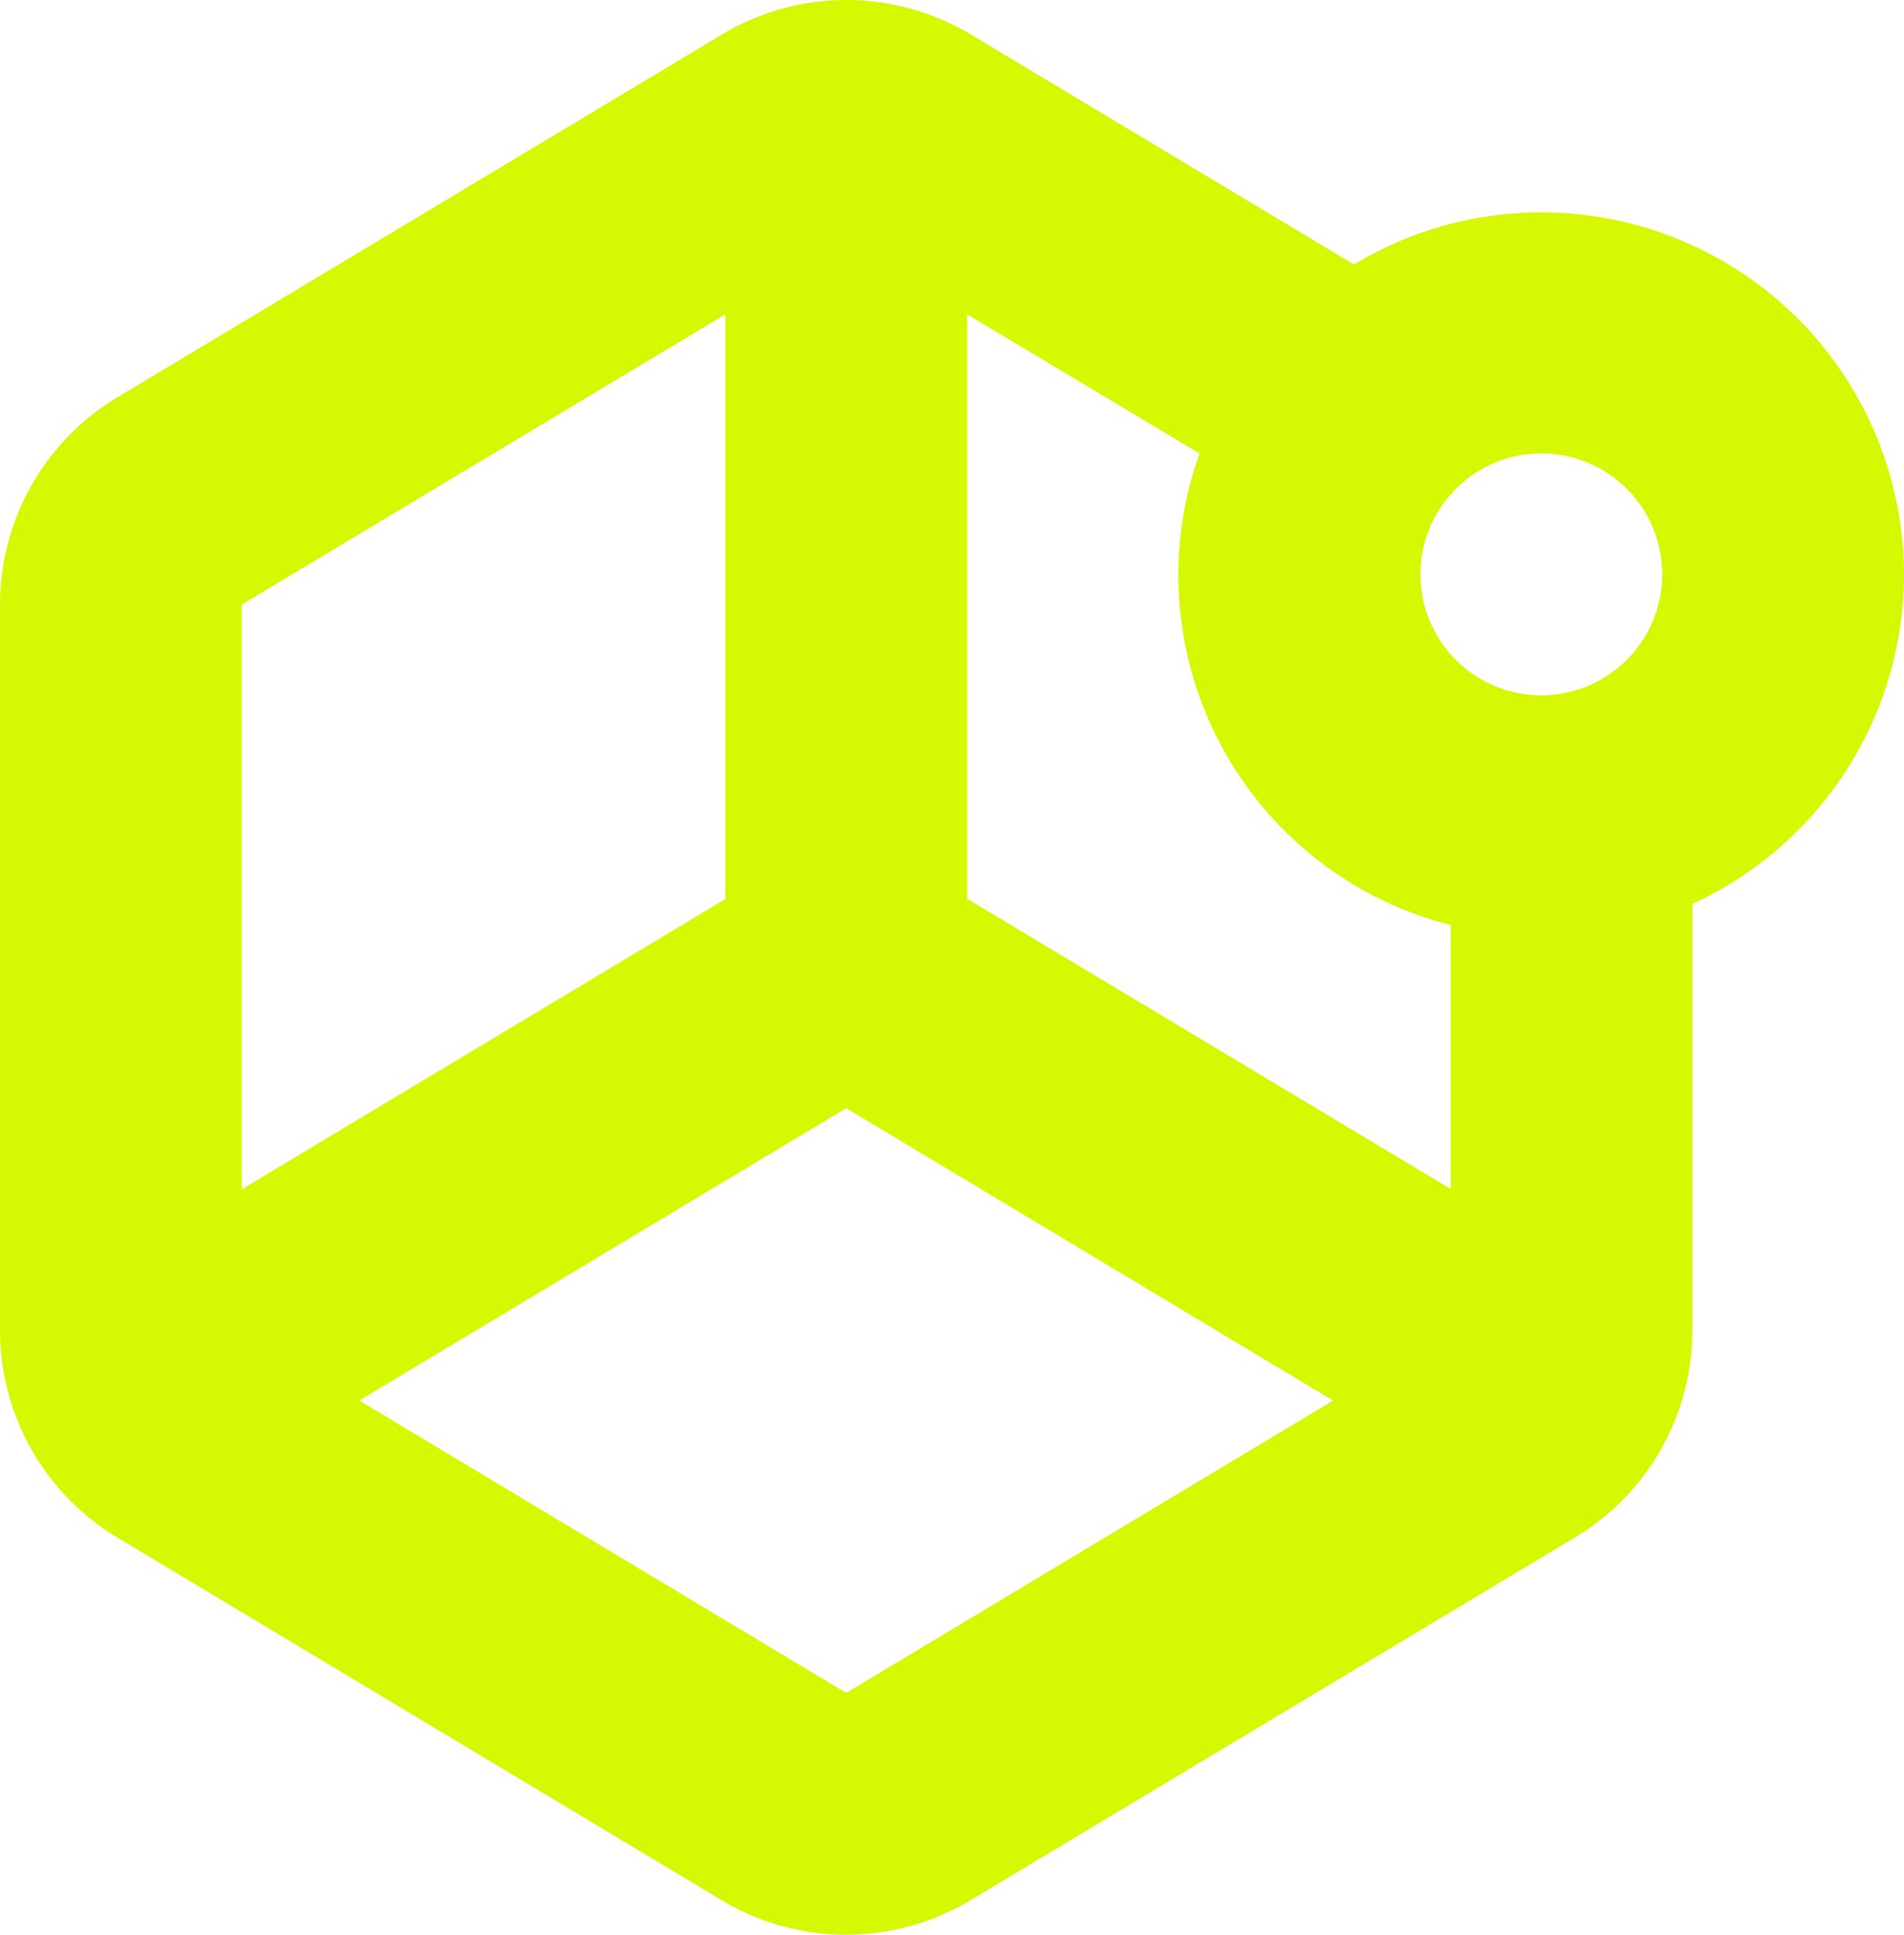 <?xml version="1.0" encoding="UTF-8"?>
<svg xmlns="http://www.w3.org/2000/svg" width="63" height="63.999" viewBox="0 0 63 63.999">
  <g id="Raggruppa_252" data-name="Raggruppa 252" transform="translate(-553.257 -5735.001)">
    <path id="Tracciato_382" data-name="Tracciato 382" d="M251.257,19a12,12,0,0,0-18.2-10.25l-12.68-7.61a8,8,0,0,0-8.23,0l-20,12a8,8,0,0,0-3.89,6.86V44a8,8,0,0,0,3.88,6.86l20,12a8,8,0,0,0,8.23,0l20-12a8,8,0,0,0,3.89-6.86V29.9a12,12,0,0,0,7-10.9m-8,0a4,4,0,1,1-4-4,4,4,0,0,1,4,4m-15.31-4a11.939,11.939,0,0,0,7.216,15.266q.539.193,1.094.334v8.73l-16-9.6V10.4Zm-15.69-4.6V29.74l-16,9.6V20Zm4,45.6-16.11-9.67,16.11-9.67,16.11,9.67Z" transform="translate(365 5735)" fill="#d6f803"></path>
  </g>
</svg>
